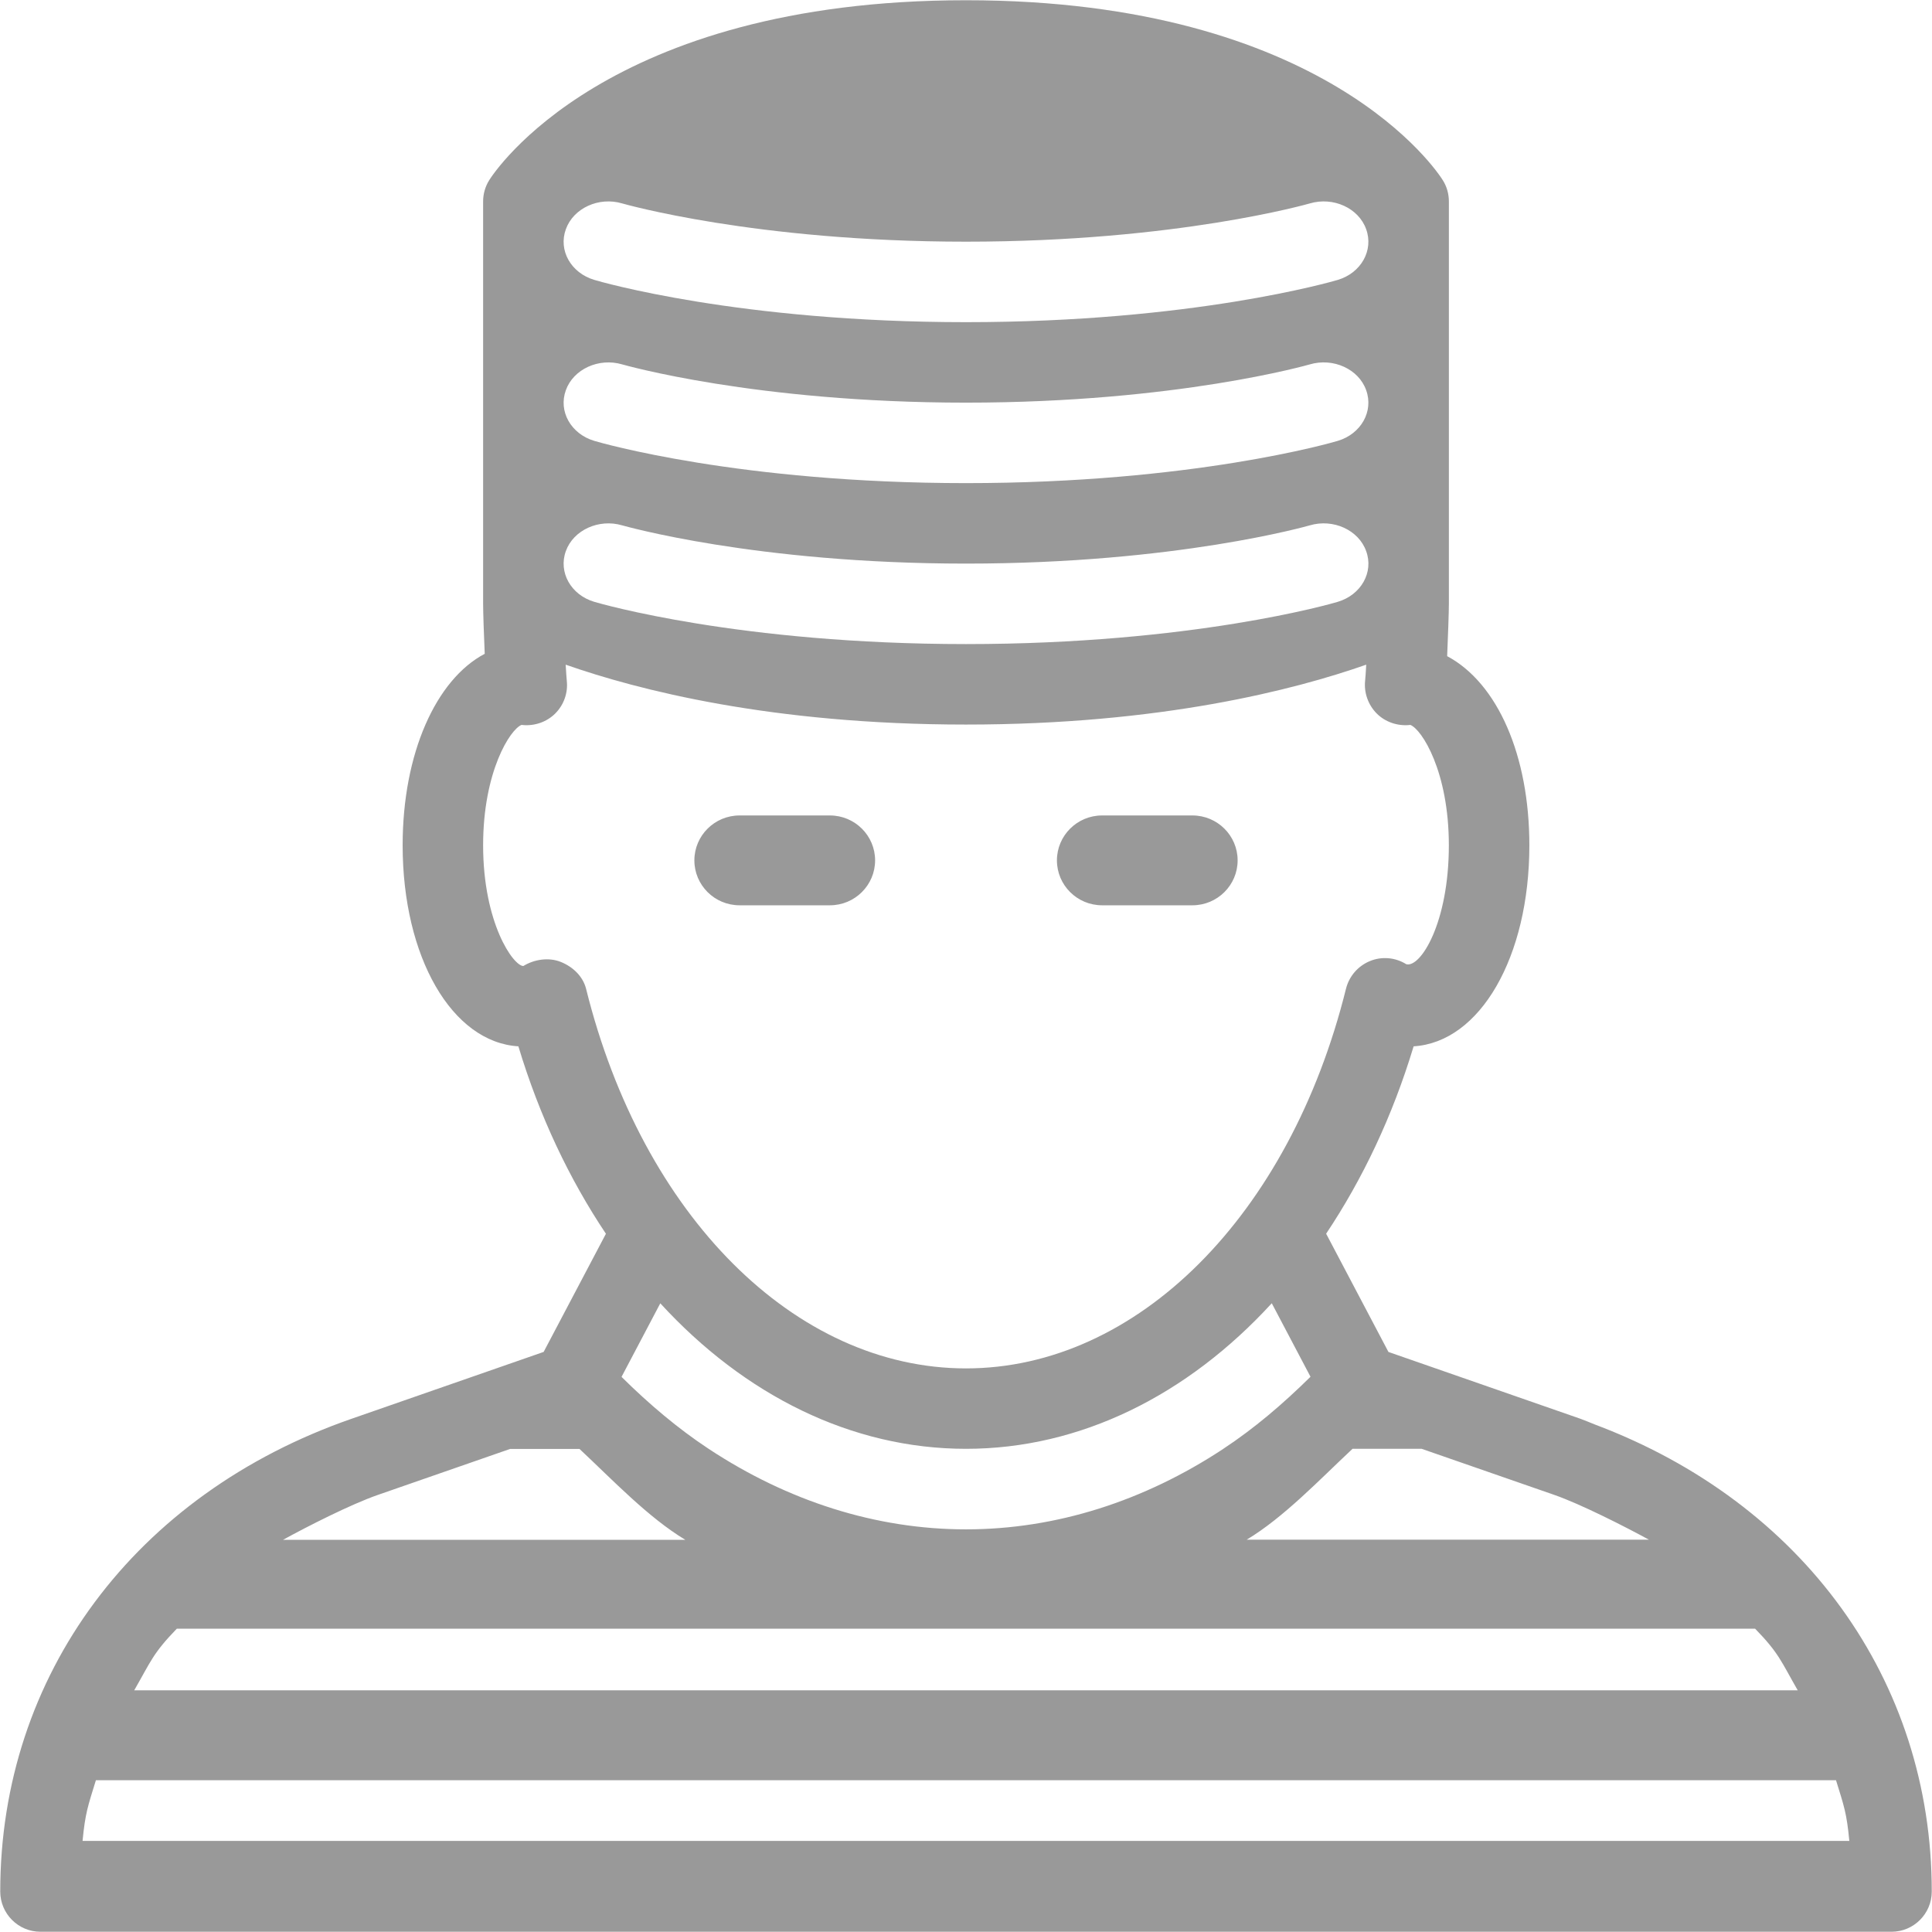 <?xml version="1.0" encoding="utf-8"?>
<!-- Generator: Adobe Illustrator 15.1.0, SVG Export Plug-In . SVG Version: 6.00 Build 0)  -->
<!DOCTYPE svg PUBLIC "-//W3C//DTD SVG 1.1//EN" "http://www.w3.org/Graphics/SVG/1.1/DTD/svg11.dtd">
<svg version="1.1" id="Shape_8_1_" xmlns="http://www.w3.org/2000/svg" xmlns:xlink="http://www.w3.org/1999/xlink" x="0px" y="0px"
	 width="64px" height="64px" viewBox="0 0 64 64" enable-background="new 0 0 64 64" xml:space="preserve">
<g id="Shape_8">
	<g>
		<path fill="#999999" d="M36.508,29.989h2.993c0.826,0,1.497-0.667,1.497-1.488c0-0.821-0.671-1.488-1.497-1.488h-2.993
			c-0.826,0-1.496,0.667-1.496,1.488C35.012,29.322,35.682,29.989,36.508,29.989z M52.826,47.186
			c-0.158-0.062-0.311-0.129-0.471-0.187l-6.361-2.214l-2.064-3.917c1.205-1.804,2.198-3.888,2.898-6.207
			c2.197-0.134,3.834-2.952,3.834-6.66c0-2.973-1.053-5.375-2.723-6.265c0.028-0.678,0.057-1.448,0.057-1.733V6.673
			c0-0.25-0.069-0.496-0.203-0.706C47.643,5.724,43.934,0.008,32,0.008c-11.933,0-15.642,5.716-15.793,5.959
			c-0.133,0.21-0.203,0.456-0.203,0.706v13.33c0,0.277,0.024,0.997,0.053,1.655c-1.613,0.851-2.719,3.296-2.719,6.343
			c0,3.708,1.637,6.526,3.834,6.66c0.7,2.321,1.693,4.405,2.9,6.209l-2.063,3.914l-6.364,2.215
			c-7.177,2.495-11.637,8.496-11.637,15.66c0,0.735,0.597,1.333,1.333,1.333h61.318c0.735,0,1.333-0.598,1.333-1.333
			C63.992,55.657,59.723,49.777,52.826,47.186z M44.805,47.993h2.287l4.387,1.524c0.897,0.313,2.351,1.055,3.144,1.487H41.299
			C42.529,50.264,43.702,49.025,44.805,47.993z M40.527,47.993c-2.619,1.728-5.537,2.669-8.527,2.669
			c-2.988,0-5.905-0.939-8.523-2.666l0,0c-1.017-0.671-1.976-1.482-2.888-2.385l1.284-2.437c2.789,3.042,6.333,4.82,10.127,4.82
			c3.795,0,7.34-1.779,10.129-4.822l1.283,2.435c-0.912,0.901-1.869,1.716-2.887,2.386H40.527z M18.745,7.593
			c0.25-0.698,1.093-1.085,1.866-0.854C20.653,6.75,25.015,8.006,32,8.006c6.984,0,11.348-1.256,11.389-1.267
			c0.776-0.231,1.619,0.155,1.867,0.854c0.253,0.698-0.168,1.45-0.943,1.68C44.117,9.331,39.494,10.672,32,10.672
			s-12.12-1.341-12.312-1.4C18.913,9.043,18.489,8.291,18.745,7.593z M44.313,19.937C44.12,19.996,39.497,21.336,32,21.336
			s-12.117-1.341-12.312-1.399c-0.776-0.229-1.197-0.981-0.944-1.68c0.25-0.698,1.093-1.082,1.866-0.854
			c0.046,0.011,4.408,1.267,11.39,1.267c6.982,0,11.348-1.256,11.389-1.267c0.776-0.229,1.619,0.155,1.867,0.854
			C45.512,18.955,45.088,19.707,44.313,19.937z M18.745,12.925c0.25-0.698,1.093-1.082,1.866-0.854
			c0.042,0.011,4.404,1.267,11.389,1.267c6.984,0,11.348-1.256,11.389-1.267c0.776-0.229,1.619,0.155,1.867,0.854
			c0.253,0.698-0.168,1.45-0.943,1.68c-0.194,0.059-4.817,1.399-12.313,1.399s-12.12-1.341-12.312-1.399
			C18.913,14.375,18.489,13.623,18.745,12.925z M19.414,32.752c-0.107-0.416-0.44-0.726-0.832-0.885
			c-0.4-0.163-0.885-0.089-1.245,0.133c-0.331,0-1.333-1.418-1.333-3.999c0-2.444,0.898-3.845,1.274-3.988
			c0.013,0.003,0.027,0.005,0.04,0.005c0.397,0.035,0.792-0.101,1.077-0.384c0.283-0.285,0.424-0.683,0.381-1.079
			c-0.011-0.11-0.024-0.304-0.037-0.537c2.375,0.833,6.812,1.984,13.26,1.984c6.446,0,10.884-1.15,13.259-1.984
			c-0.013,0.232-0.025,0.426-0.037,0.534c-0.041,0.399,0.102,0.797,0.381,1.08c0.282,0.285,0.686,0.421,1.078,0.386
			c0.012-0.002,0.024-0.002,0.038-0.005c0.38,0.144,1.277,1.544,1.277,3.988c0,2.575-0.94,4.065-1.41,3.94
			c-0.362-0.227-0.813-0.267-1.205-0.104c-0.396,0.163-0.688,0.502-0.792,0.915C42.721,40.275,37.662,45.33,32,45.33
			C26.337,45.33,21.28,40.275,19.414,32.752z M12.52,49.52l4.378-1.522h2.299c1.101,1.03,2.273,2.269,3.504,3.01H9.376
			C10.169,50.572,11.622,49.831,12.52,49.52z M5.857,53.953h52.284c0.791,0.814,0.856,1.074,1.411,2.041H4.446
			C5.001,55.027,5.067,54.768,5.857,53.953z M2.735,60.982c0.089-0.924,0.176-1.149,0.442-2.01H60.82
			c0.266,0.859,0.354,1.086,0.441,2.01H2.735z M27.492,29.989c0.826,0,1.497-0.667,1.497-1.488c0-0.821-0.671-1.488-1.497-1.488
			h-2.993c-0.826,0-1.497,0.667-1.497,1.488c0,0.821,0.67,1.488,1.497,1.488H27.492z"/>
	</g>
</g>
</svg>
